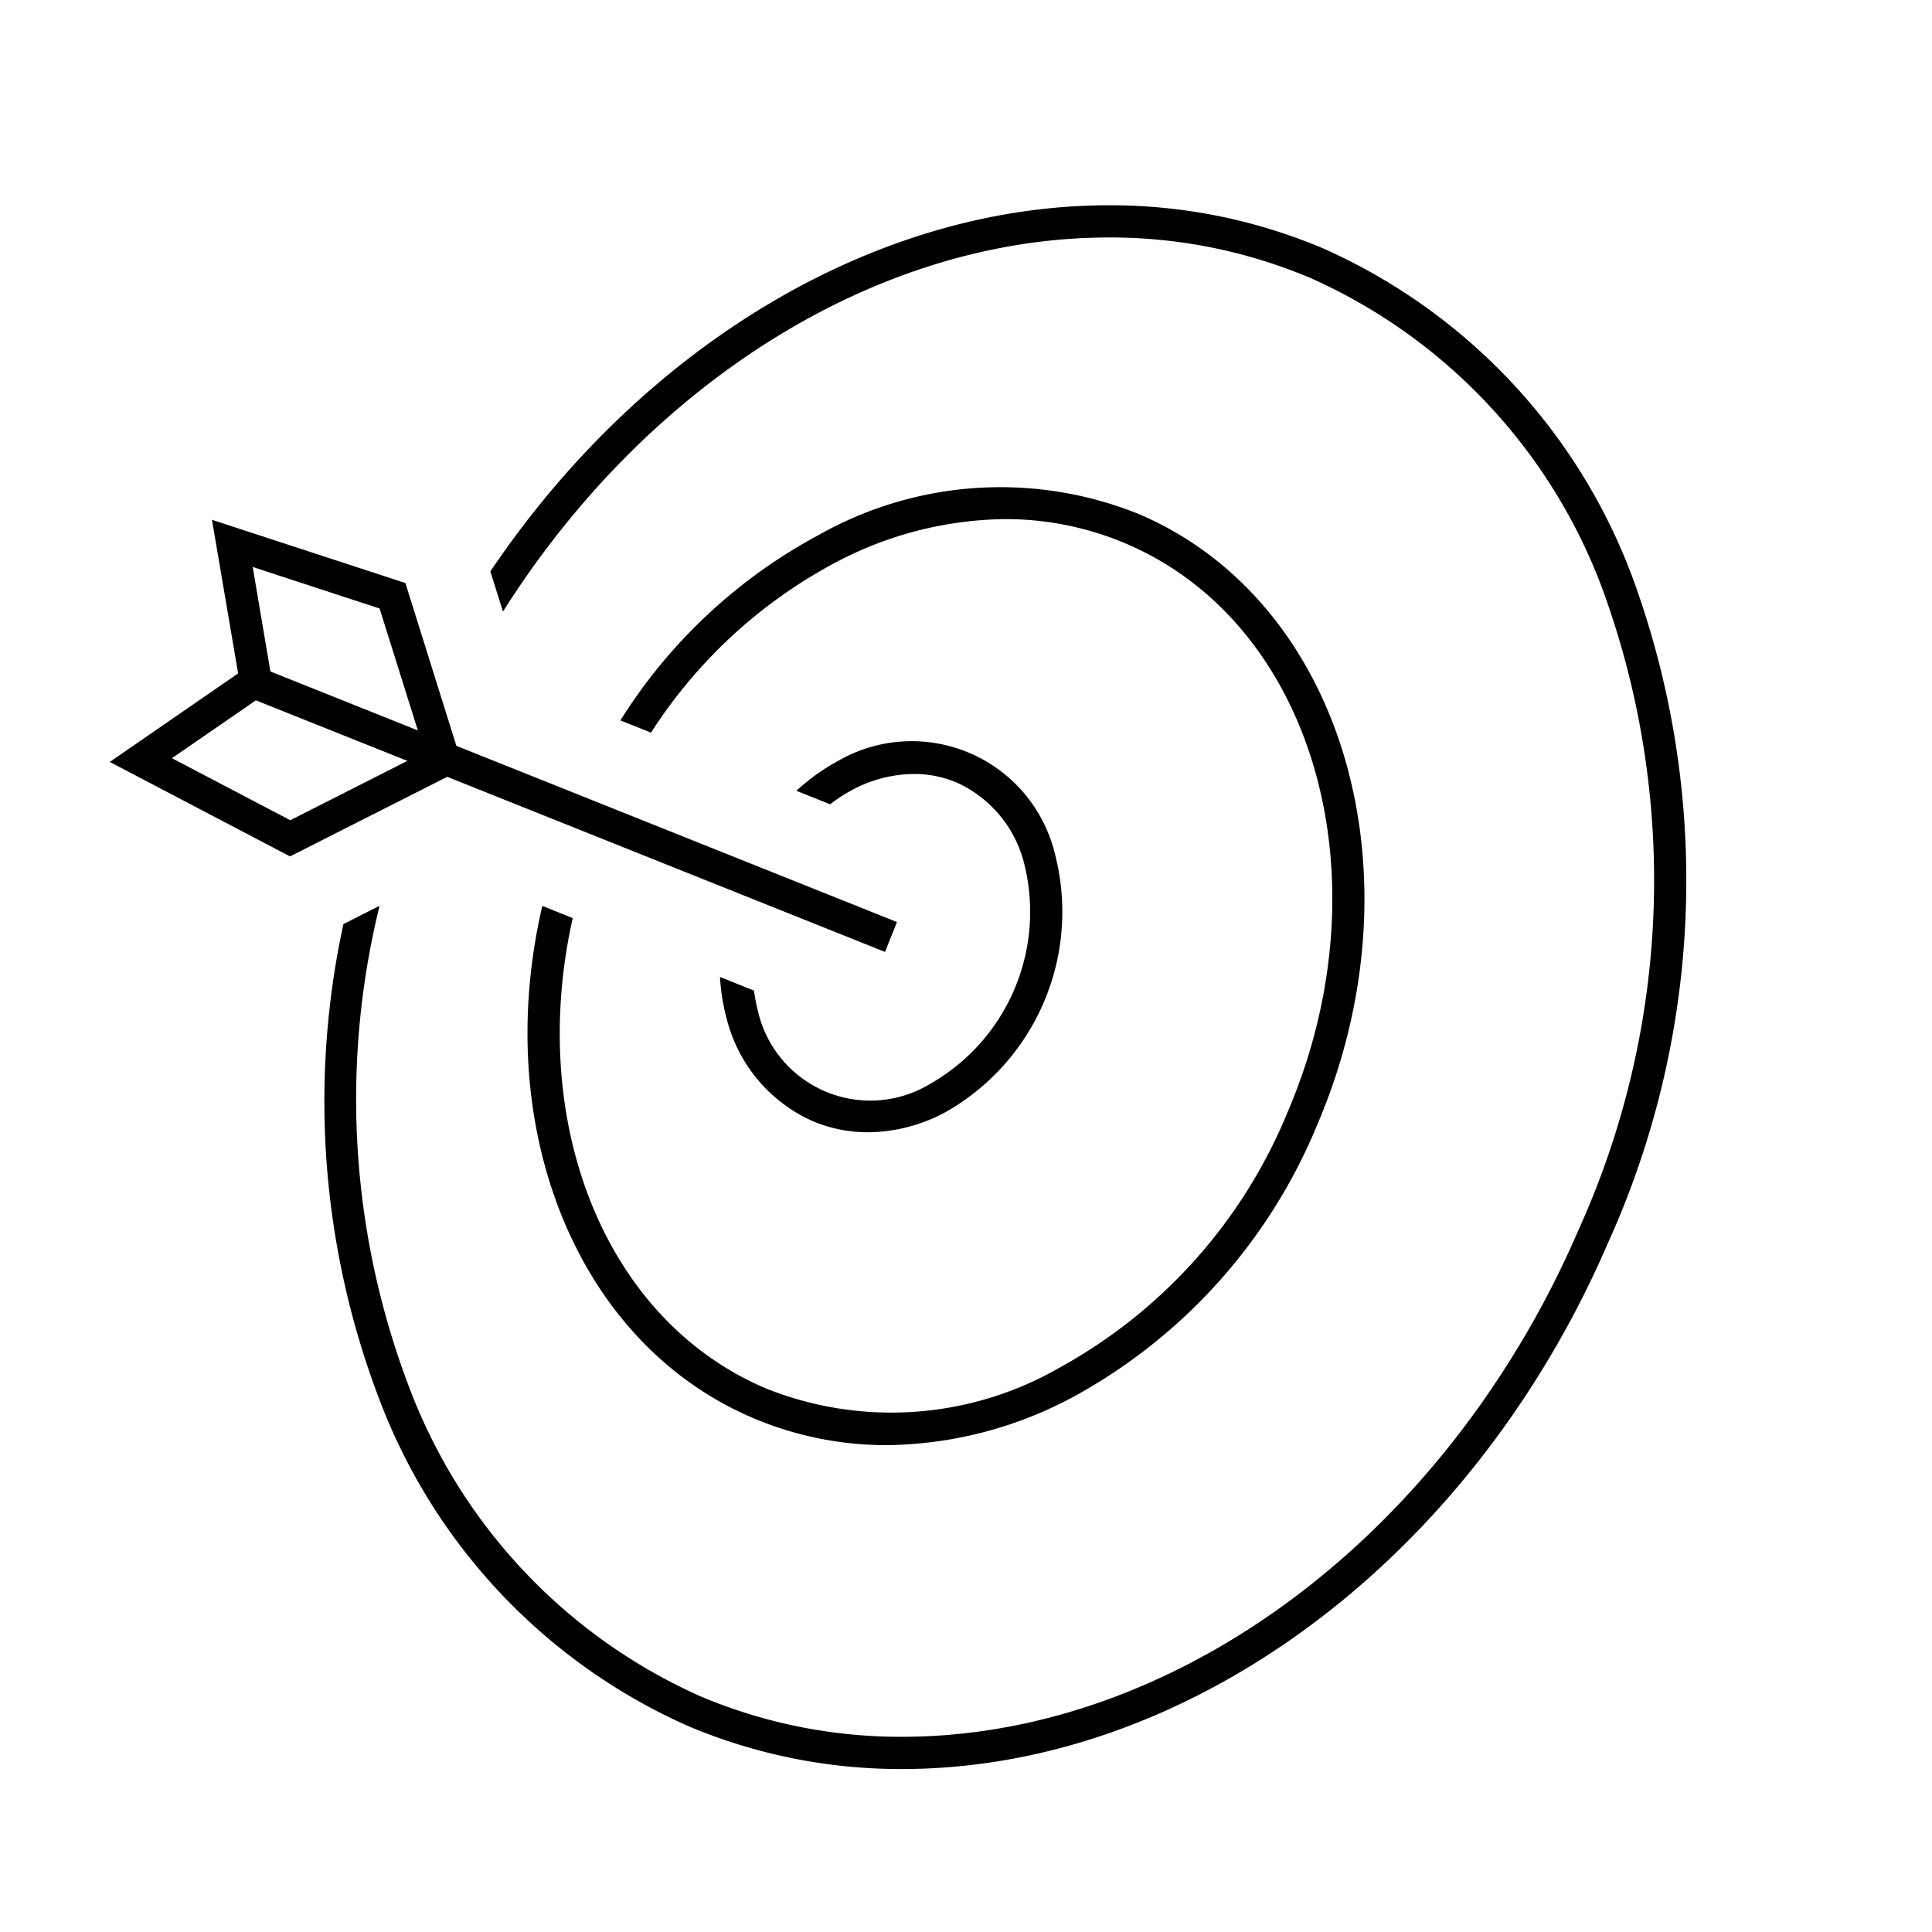 <svg id="icon-ui-svg" xmlns="http://www.w3.org/2000/svg" viewBox="0 0 48 48"><path d="M18.058 25.322a4.991 4.991 0 0 1-.17-1.05l.846.34a4.13 4.13 0 0 0 .093.49 2.864 2.864 0 0 0 4.276 1.83 4.918 4.918 0 0 0 2.343-5.474 3.004 3.004 0 0 0-1.668-2.012 2.71 2.71 0 0 0-1.073-.217 3.309 3.309 0 0 0-1.535.398 4.165 4.165 0 0 0-.546.355l-.838-.335a5.035 5.035 0 0 1 1.013-.729 3.66 3.66 0 0 1 5.416 2.32 5.718 5.718 0 0 1-2.742 6.403 4.113 4.113 0 0 1-1.904.49 3.512 3.512 0 0 1-1.389-.282 3.79 3.79 0 0 1-2.122-2.527zm.637 9.902a8.446 8.446 0 0 0 3.338.68 9.993 9.993 0 0 0 4.627-1.196 13.592 13.592 0 0 0 6.064-6.758c2.65-6.19.667-12.996-4.419-15.174a9.18 9.18 0 0 0-7.965.516 13.136 13.136 0 0 0-4.926 4.606l.761.304a12.292 12.292 0 0 1 4.536-4.201 9.199 9.199 0 0 1 4.257-1.104 7.63 7.63 0 0 1 3.022.616c4.68 2.004 6.474 8.339 3.998 14.123a12.784 12.784 0 0 1-5.699 6.363 8.377 8.377 0 0 1-7.279.488c-4.026-1.723-5.907-6.652-4.781-11.678l-.755-.302c-1.269 5.44.803 10.825 5.22 12.717zm21.848-20.921a14.479 14.479 0 0 0-7.657-8.126A13.552 13.552 0 0 0 27.55 5.1c-5.836 0-11.616 3.527-15.367 9.097l.313.997C16.08 9.525 21.79 5.9 27.549 5.9a12.765 12.765 0 0 1 5.024 1.013A13.686 13.686 0 0 1 39.8 14.6a21.035 21.035 0 0 1-.591 15.976 23.561 23.561 0 0 1-2.316 4.163l.001.001c-3.643 5.23-9.06 8.41-14.483 8.41a12.763 12.763 0 0 1-5.023-1.012 13.678 13.678 0 0 1-7.228-7.688 20.101 20.101 0 0 1-.73-11.945l-.898.454a20.753 20.753 0 0 0 .885 11.788 14.472 14.472 0 0 0 7.658 8.127 13.549 13.549 0 0 0 5.336 1.077c6.216 0 12.406-3.96 16.153-10.336a24.517 24.517 0 0 0 1.38-2.722 21.837 21.837 0 0 0 .599-16.59zM21.988 23.65L11.112 19.3l-3.906 1.977-4.478-2.347 3.188-2.199-.65-3.817 4.806 1.571 1.267 4.045 10.946 4.378zm-15.71-9.564l.44 2.596 3.663 1.465-.95-3.029zm3.844 4.818L6.358 17.4l-2.086 1.437 2.94 1.541z" id="icon-ui-svg--base"/></svg>
